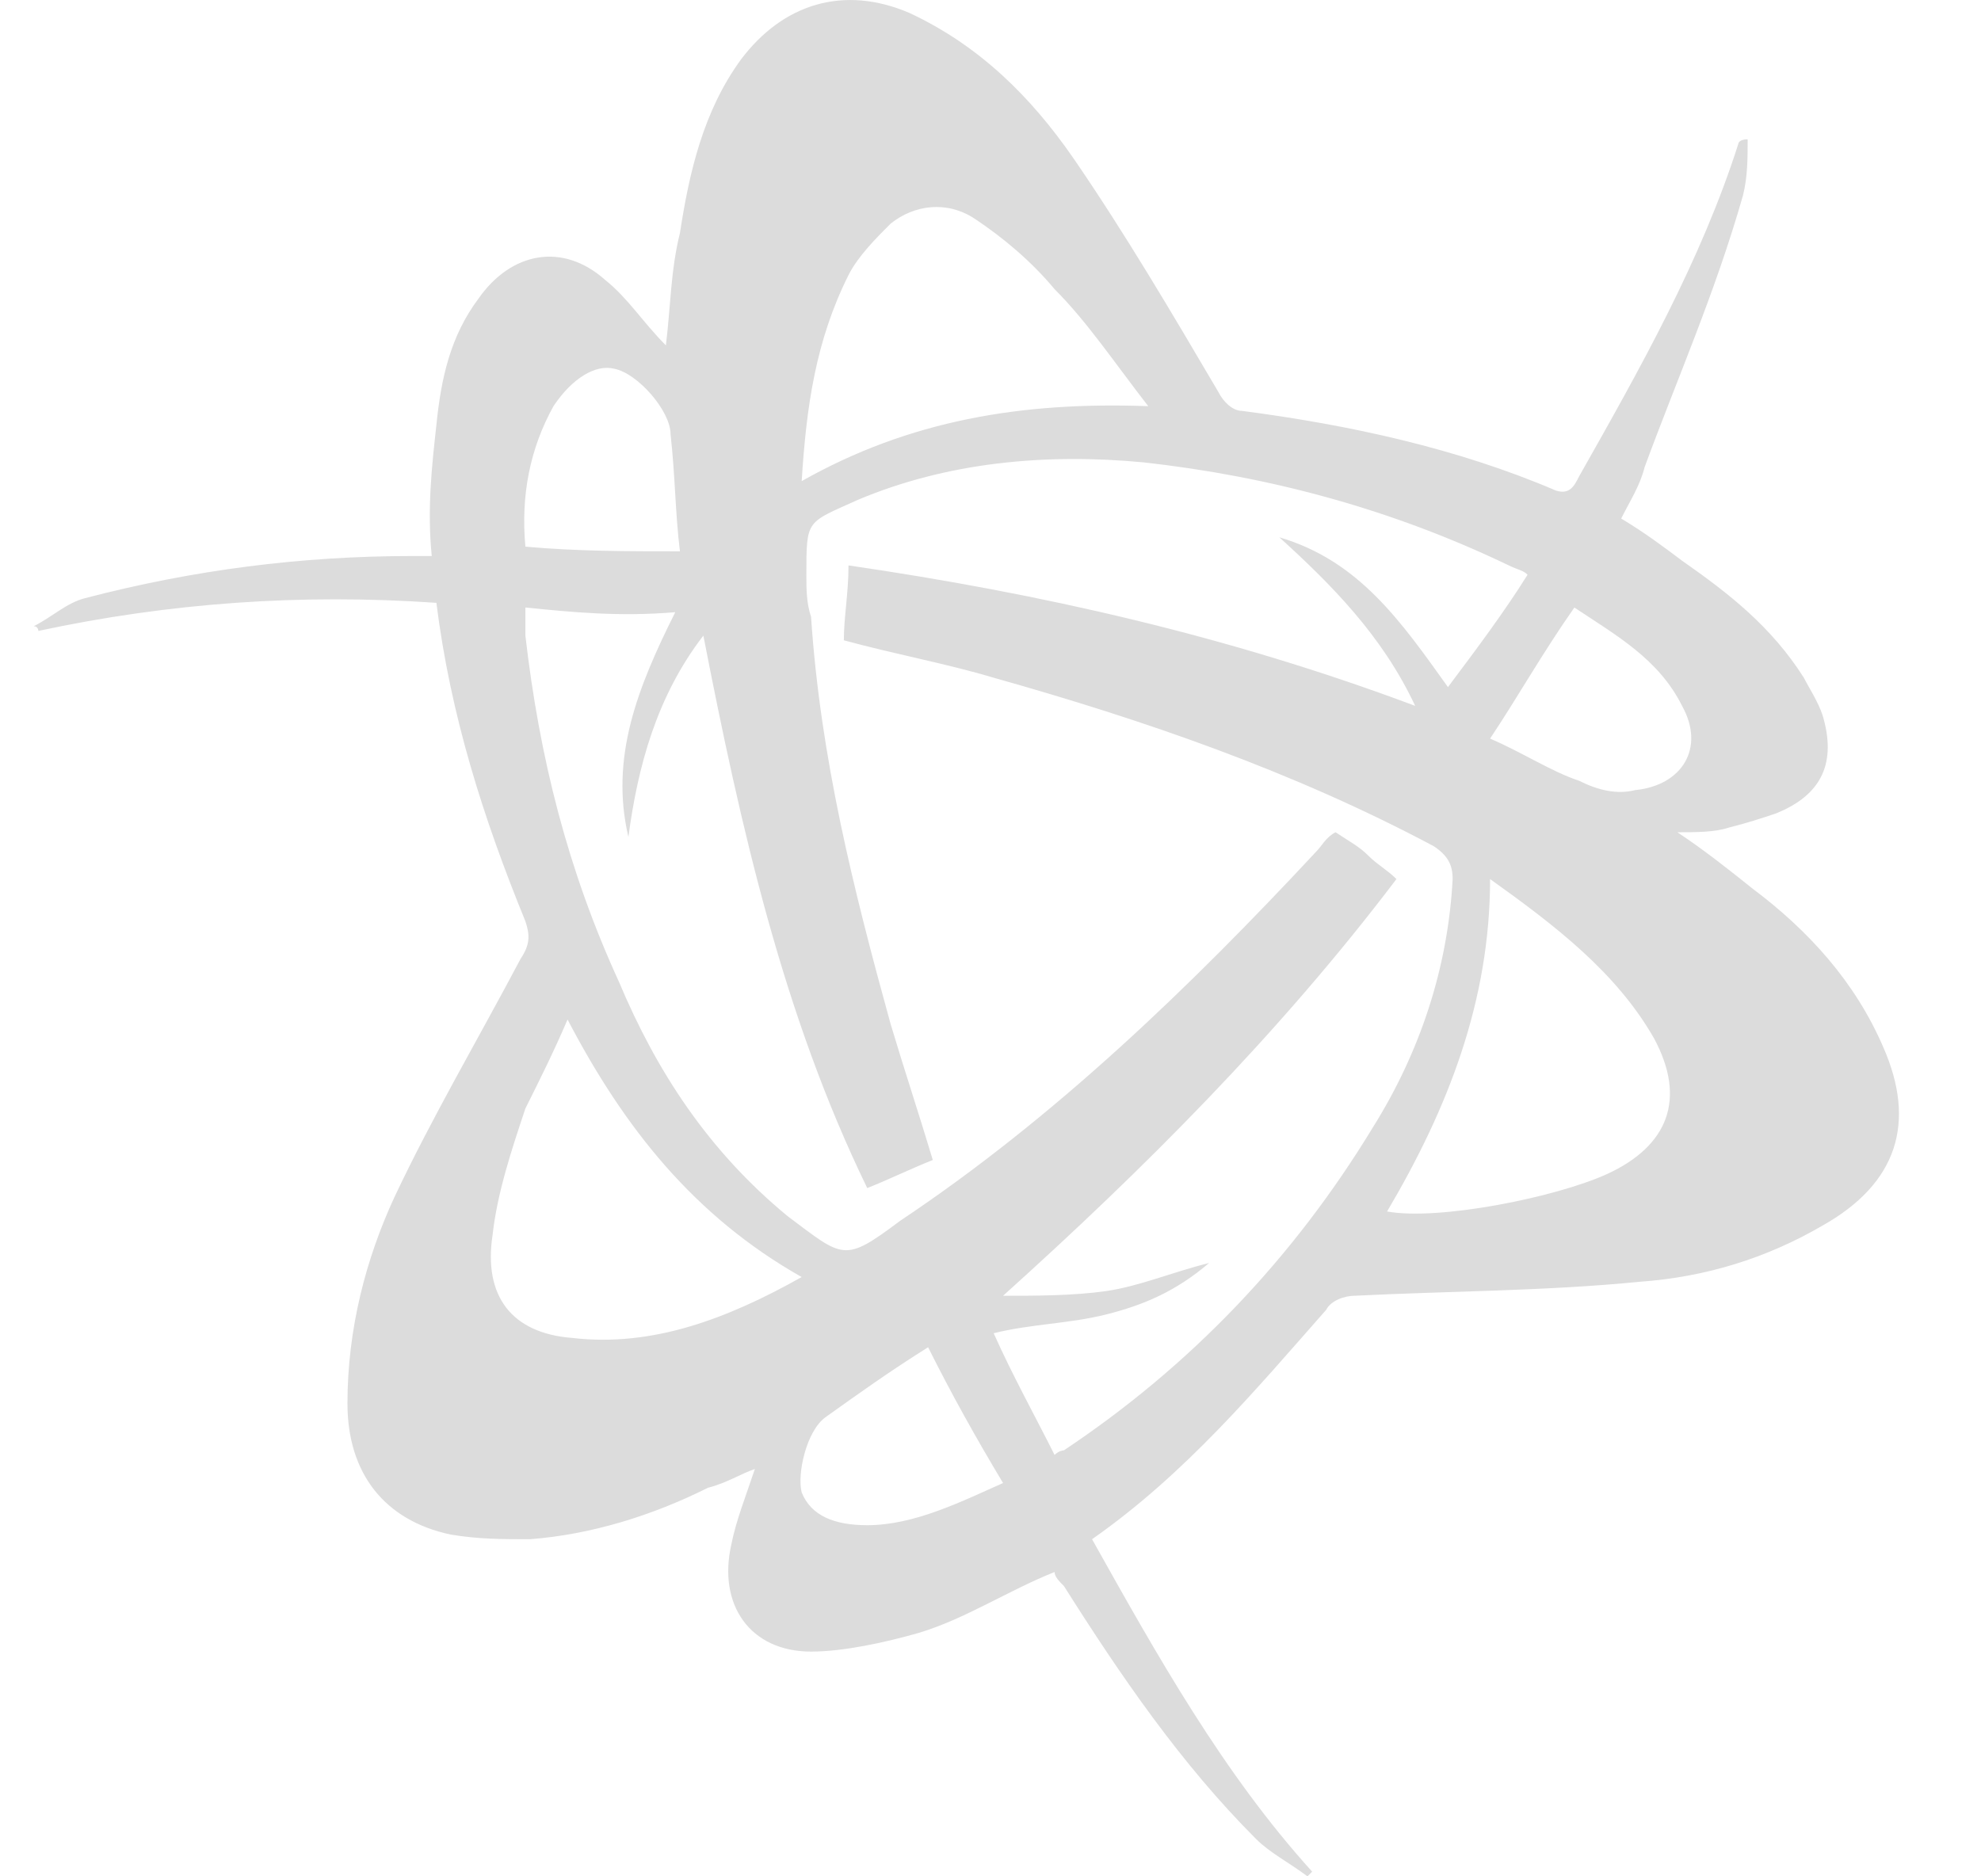 <svg width="38" height="36" viewBox="0 0 38 36" fill="none" xmlns="http://www.w3.org/2000/svg">
<g id="blizzard">
<path id="Vector" d="M20.948 29.532C22.205 31.778 23.463 34.024 25.17 35.91L25.08 36C24.72 35.73 24.361 35.551 24.092 35.281C22.654 33.844 21.487 32.137 20.409 30.431C20.319 30.341 20.229 30.251 20.229 30.161C19.331 30.52 18.522 31.059 17.624 31.329C16.995 31.509 16.187 31.688 15.558 31.688C14.39 31.688 13.761 30.79 14.031 29.622C14.12 29.173 14.3 28.724 14.48 28.185C14.21 28.275 13.941 28.454 13.582 28.544C12.504 29.083 11.336 29.442 10.168 29.532C9.629 29.532 9.18 29.532 8.641 29.442C7.383 29.173 6.665 28.275 6.665 26.927C6.665 25.49 7.024 24.142 7.563 22.975C8.282 21.448 9.18 19.92 9.988 18.393C10.168 18.124 10.168 17.944 10.078 17.675C9.27 15.698 8.641 13.722 8.371 11.566C5.766 11.387 3.251 11.566 0.736 12.105C0.736 12.105 0.736 12.015 0.646 12.015C1.005 11.836 1.275 11.566 1.634 11.476C3.7 10.937 5.766 10.668 7.922 10.668C8.012 10.668 8.192 10.668 8.282 10.668C8.192 9.77 8.282 8.961 8.371 8.153C8.461 7.254 8.641 6.446 9.18 5.727C9.809 4.829 10.797 4.649 11.605 5.368C12.054 5.727 12.324 6.176 12.773 6.626C12.863 5.907 12.863 5.188 13.043 4.47C13.222 3.302 13.492 2.134 14.21 1.146C15.019 0.068 16.187 -0.291 17.444 0.248C18.792 0.876 19.78 1.865 20.588 3.032C21.576 4.47 22.475 5.997 23.373 7.524C23.463 7.704 23.642 7.883 23.822 7.883C25.888 8.153 27.954 8.602 29.841 9.41C30.11 9.5 30.2 9.32 30.29 9.141C31.458 7.075 32.626 5.009 33.344 2.763C33.344 2.763 33.344 2.673 33.524 2.673C33.524 3.032 33.524 3.392 33.434 3.751C32.895 5.637 32.176 7.254 31.548 8.961C31.458 9.32 31.278 9.59 31.098 9.949C31.548 10.219 31.907 10.488 32.266 10.758C33.164 11.387 33.973 12.015 34.602 13.003C34.692 13.183 34.871 13.453 34.961 13.722C35.23 14.62 34.961 15.249 34.063 15.608C33.793 15.698 33.524 15.788 33.164 15.878C32.895 15.968 32.536 15.968 32.176 15.968C32.715 16.327 33.164 16.686 33.614 17.046C34.692 17.854 35.59 18.842 36.129 20.1C36.758 21.537 36.398 22.705 34.961 23.514C33.883 24.142 32.715 24.502 31.458 24.592C29.661 24.771 27.775 24.771 25.978 24.861C25.798 24.861 25.529 24.951 25.439 25.131C24.092 26.658 22.744 28.275 20.948 29.532ZM10.078 11.656C10.078 11.746 10.078 11.746 10.078 11.836C10.078 11.925 10.078 12.105 10.078 12.195C10.348 14.531 10.887 16.686 11.875 18.842C12.593 20.549 13.582 22.076 15.109 23.334C16.187 24.142 16.187 24.232 17.265 23.424C20.229 21.448 22.834 18.932 25.259 16.327C25.349 16.237 25.439 16.058 25.619 15.968C25.888 16.148 26.068 16.237 26.248 16.417C26.427 16.597 26.607 16.686 26.787 16.866C24.541 19.831 21.936 22.436 19.241 24.861C19.87 24.861 20.588 24.861 21.217 24.771C21.846 24.681 22.475 24.412 23.193 24.232C22.564 24.771 21.936 25.041 21.217 25.22C20.498 25.4 19.78 25.4 19.061 25.58C19.421 26.388 19.87 27.197 20.229 27.915C20.319 27.826 20.409 27.826 20.409 27.826C22.834 26.209 24.81 24.142 26.337 21.627C27.236 20.19 27.775 18.573 27.865 16.866C27.865 16.597 27.775 16.417 27.505 16.237C24.81 14.8 21.936 13.812 19.061 13.003C18.163 12.734 17.175 12.554 16.187 12.285C16.187 11.836 16.276 11.387 16.276 10.848C19.959 11.387 23.553 12.195 27.146 13.543C26.517 12.195 25.529 11.207 24.541 10.309C26.068 10.758 26.876 11.925 27.775 13.183C28.314 12.464 28.853 11.746 29.302 11.027C29.212 10.937 29.122 10.937 28.942 10.848C26.697 9.77 24.361 9.141 21.936 8.871C20.049 8.692 18.163 8.871 16.456 9.59C15.468 10.039 15.468 9.949 15.468 11.027C15.468 11.297 15.468 11.566 15.558 11.836C15.738 14.531 16.366 17.046 17.085 19.651C17.354 20.549 17.624 21.358 17.893 22.256C17.444 22.436 17.085 22.615 16.636 22.795C15.019 19.471 14.21 15.878 13.492 12.195C12.593 13.363 12.234 14.71 12.054 16.058C11.695 14.531 12.234 13.183 12.953 11.746C11.875 11.836 10.976 11.746 10.078 11.656ZM15.378 9.231C17.444 8.063 19.6 7.704 22.026 7.793C21.397 6.985 20.858 6.176 20.229 5.548C19.78 5.009 19.241 4.559 18.702 4.2C18.163 3.841 17.534 3.931 17.085 4.29C16.815 4.559 16.456 4.919 16.276 5.278C15.648 6.536 15.468 7.793 15.378 9.231ZM15.378 24.502C13.312 23.334 11.965 21.627 10.887 19.561C10.617 20.19 10.348 20.729 10.078 21.268C9.809 22.076 9.539 22.885 9.449 23.693C9.27 24.861 9.809 25.58 10.976 25.67C12.504 25.849 13.941 25.31 15.378 24.502ZM28.583 16.866C28.583 19.202 27.775 21.268 26.607 23.244C27.595 23.424 29.841 22.975 30.829 22.525C31.997 21.986 32.356 21.088 31.727 19.92C31.009 18.663 29.841 17.764 28.583 16.866ZM13.043 10.578C12.953 9.859 12.953 9.141 12.863 8.332C12.863 7.883 12.234 7.165 11.785 7.075C11.426 6.985 10.976 7.254 10.617 7.793C10.168 8.602 9.988 9.5 10.078 10.488C11.066 10.578 12.054 10.578 13.043 10.578ZM17.803 25.849C17.085 26.298 16.456 26.747 15.827 27.197C15.468 27.466 15.288 28.275 15.378 28.634C15.558 29.083 16.007 29.263 16.636 29.263C17.534 29.263 18.432 28.814 19.241 28.454C18.702 27.556 18.253 26.747 17.803 25.849ZM28.583 14.171C29.212 14.441 29.751 14.8 30.29 14.98C30.649 15.159 31.009 15.249 31.368 15.159C32.266 15.07 32.715 14.351 32.266 13.543C31.817 12.644 31.009 12.195 30.2 11.656C29.571 12.554 29.122 13.363 28.583 14.171Z" fill="#DCDCDC"/>
</g>
</svg>
